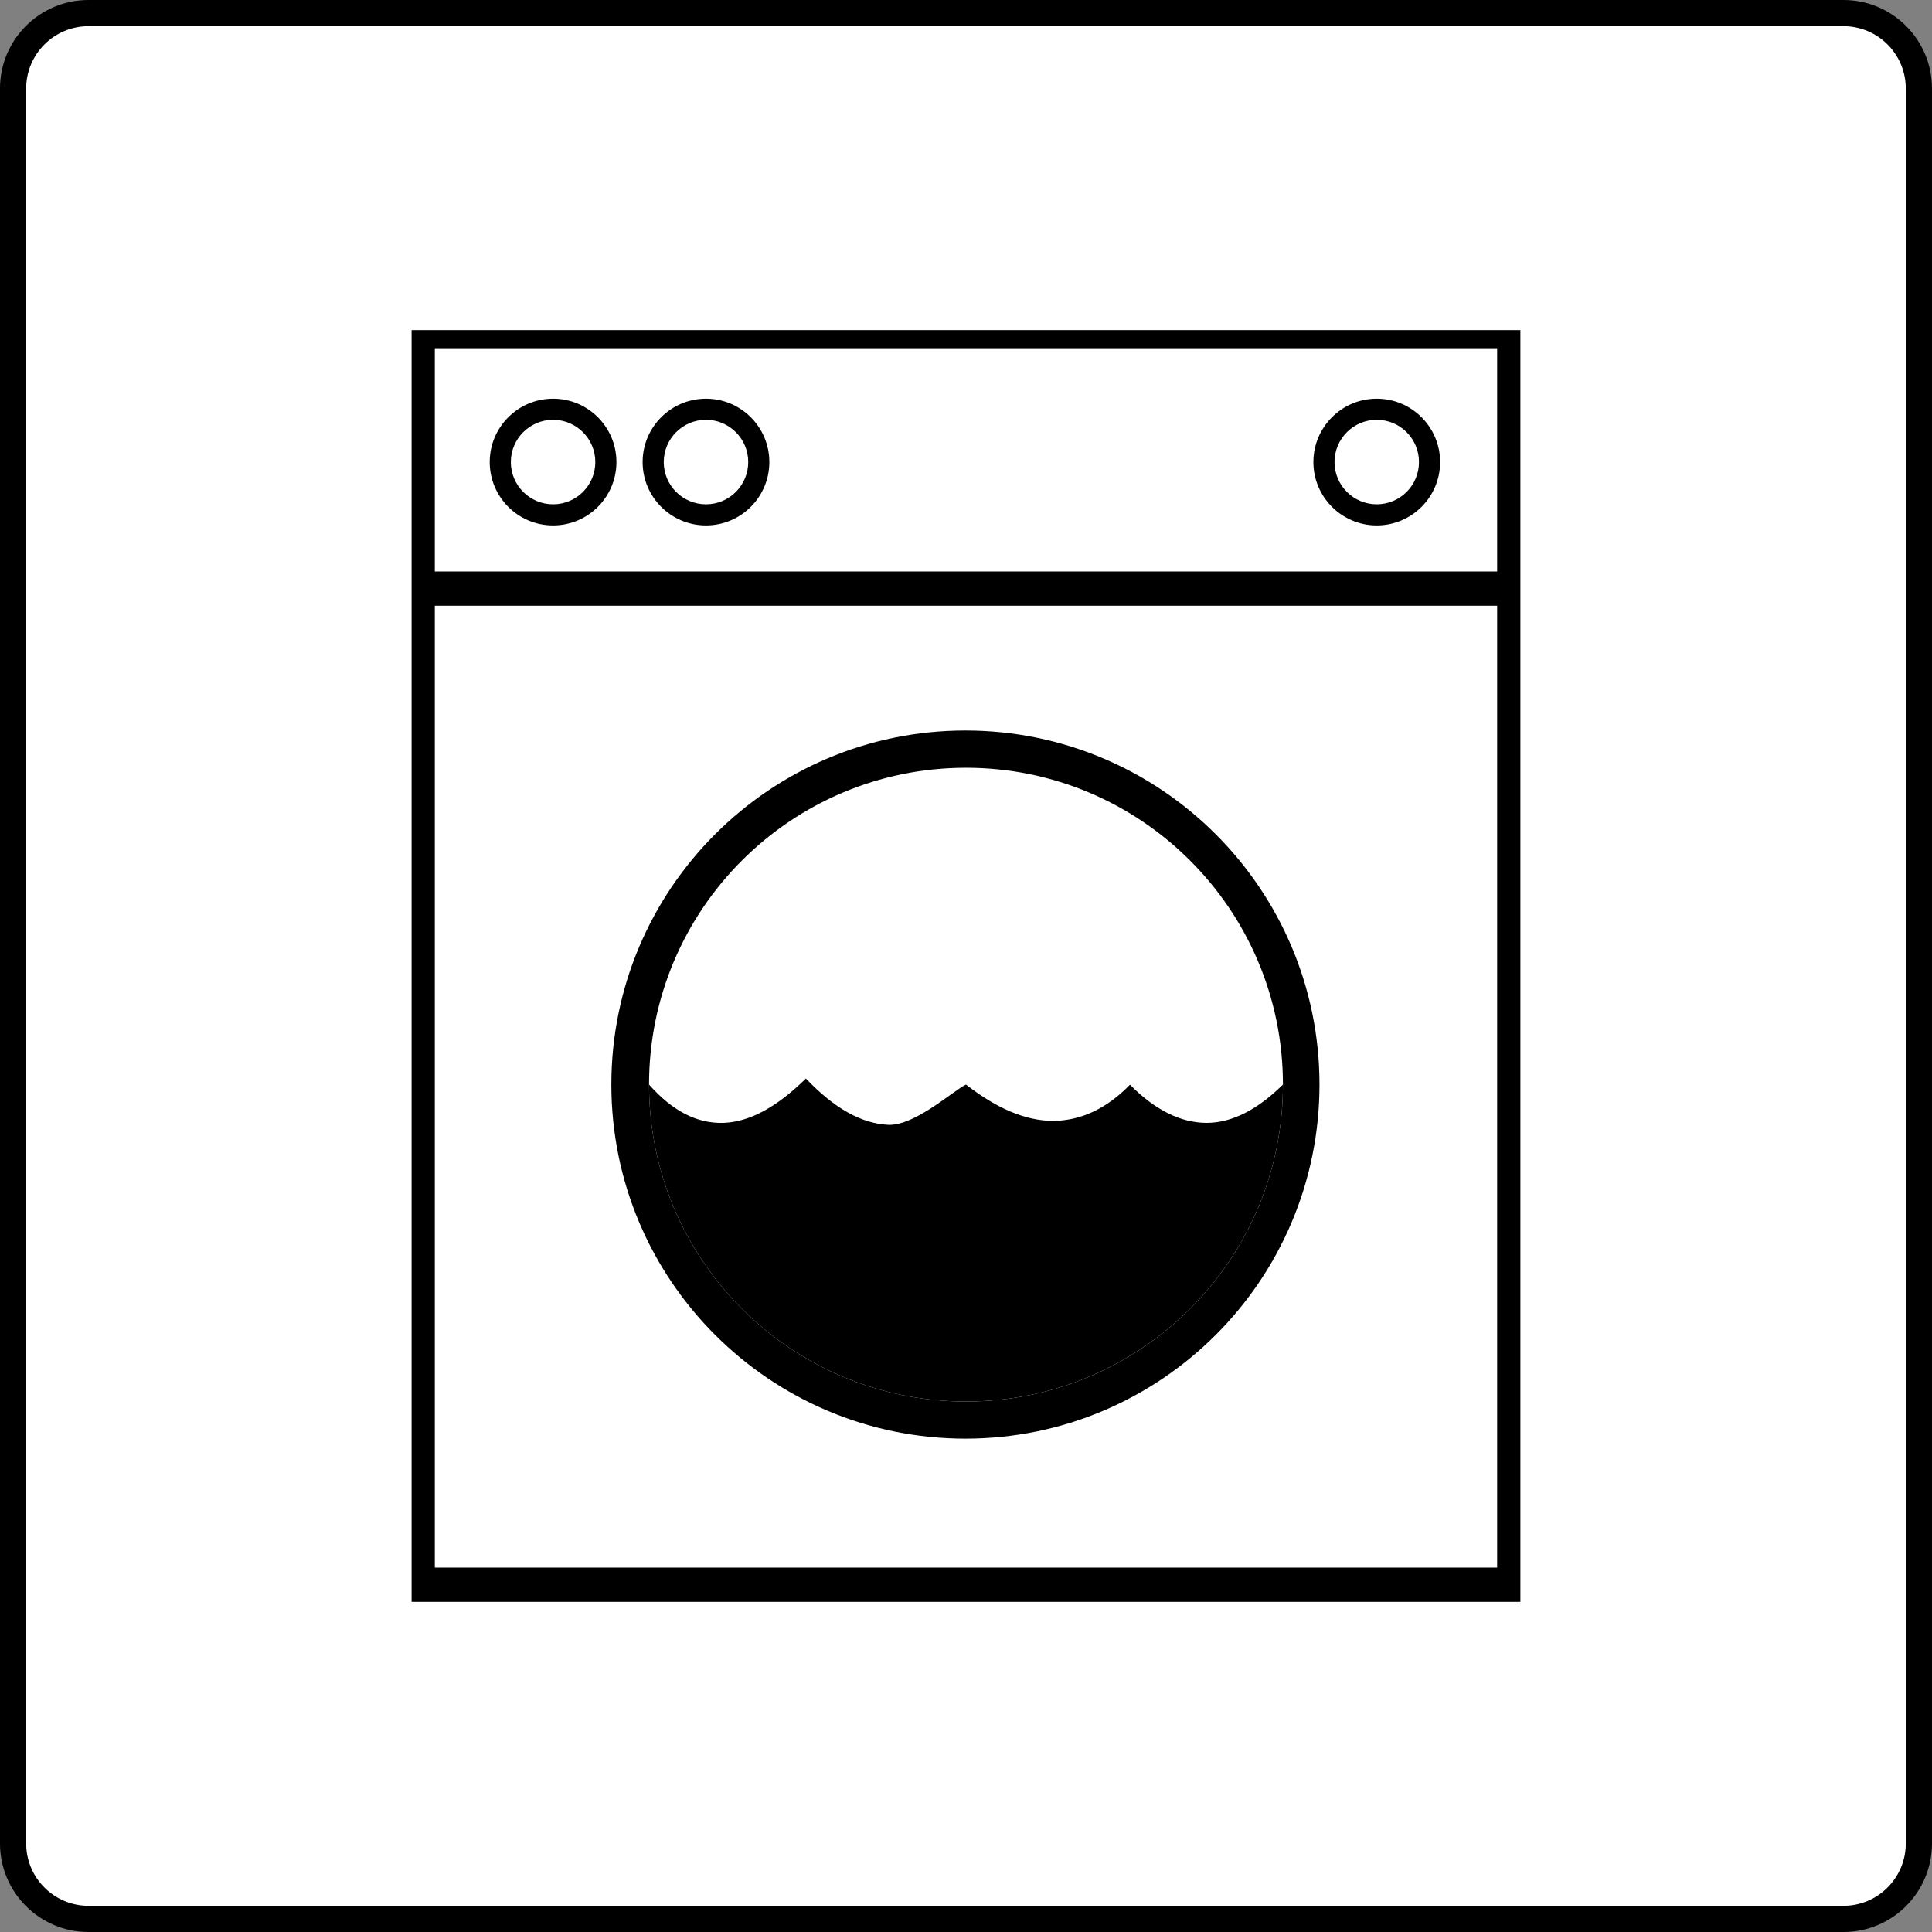 <svg xmlns="http://www.w3.org/2000/svg" viewBox="0 0 500 500"><rect x="0" y="0" width="500" height="500" fill="#808080" stroke="none"/><g fill-rule="evenodd"><path d="M249.996 3.389H22.906c-10.781 0-19.521 8.74-19.521 19.521v454.18c0 10.78 8.74 19.521 19.521 19.521h454.18c10.781 0 19.521-8.741 19.521-19.521V22.91c0-10.781-8.74-19.521-19.521-19.521h-227.09z" stroke="#000" stroke-width="6.778" fill="#fff"/><path d="M106.518 85.436h286.959V414.56H106.518V85.436z"/><path d="M112.53 90.121H387.46v57.782H112.53V90.121zM112.53 156.76H387.46v248.937H112.53V156.76z" fill="#fff"/><path d="M249.849 189.057c50.581 0 91.632 41.051 91.632 91.631s-41.051 91.632-91.632 91.632-91.632-41.052-91.632-91.632 41.052-91.631 91.632-91.631"/><path d="M167.97 280.686c0 45.328 36.737 82.028 82.026 82.028 45.29 0 82.027-36.7 82.027-82.028 0-45.288-36.738-81.989-82.027-81.989-45.29.001-82.027 36.7-82.027 81.99z" fill="#fff"/><path d="M143.134 103.183c9.052 0 16.398 7.346 16.398 16.398s-7.346 16.397-16.398 16.397c-9.051 0-16.396-7.346-16.396-16.397s7.345-16.398 16.396-16.398"/><path d="M143.134 108.649c6.034 0 10.932 4.897 10.932 10.932s-4.898 10.931-10.932 10.931-10.932-4.897-10.932-10.931 4.898-10.932 10.932-10.932" fill="#fff"/><path d="M182.708 103.183c9.05 0 16.396 7.346 16.396 16.398s-7.345 16.397-16.396 16.397c-9.053 0-16.398-7.346-16.398-16.397s7.345-16.398 16.398-16.398"/><path d="M182.708 108.649c6.034 0 10.931 4.897 10.931 10.932s-4.897 10.931-10.931 10.931-10.932-4.897-10.932-10.931 4.896-10.932 10.932-10.932" fill="#fff"/><path d="M356.303 103.183c9.052 0 16.4 7.346 16.4 16.398s-7.348 16.397-16.4 16.397-16.396-7.346-16.396-16.397 7.345-16.398 16.396-16.398"/><path d="M356.303 108.649c6.035 0 10.932 4.897 10.932 10.932s-4.897 10.931-10.932 10.931-10.931-4.897-10.931-10.931 4.897-10.932 10.931-10.932" fill="#fff"/><path d="M332.022 280.686c-6.637 6.56-13.235 9.917-19.795 9.917-6.636-.04-13.234-3.279-19.794-9.877-6.169 6.325-12.766 9.252-19.794 9.37-7.223-.039-14.523-3.123-22.644-9.409 3.319-1.796 3.319-1.796 0 0-3.474 1.68-13.119 10.62-20.067 10.423-6.95-.312-14.017-4.255-21.356-11.985-7.534 7.379-14.484 11.205-21.317 11.478-6.872.195-13.156-3.005-19.286-9.917 0 45.328 36.738 82.028 82.027 82.028 45.288 0 82.026-36.7 82.026-82.028z"/></g></svg>